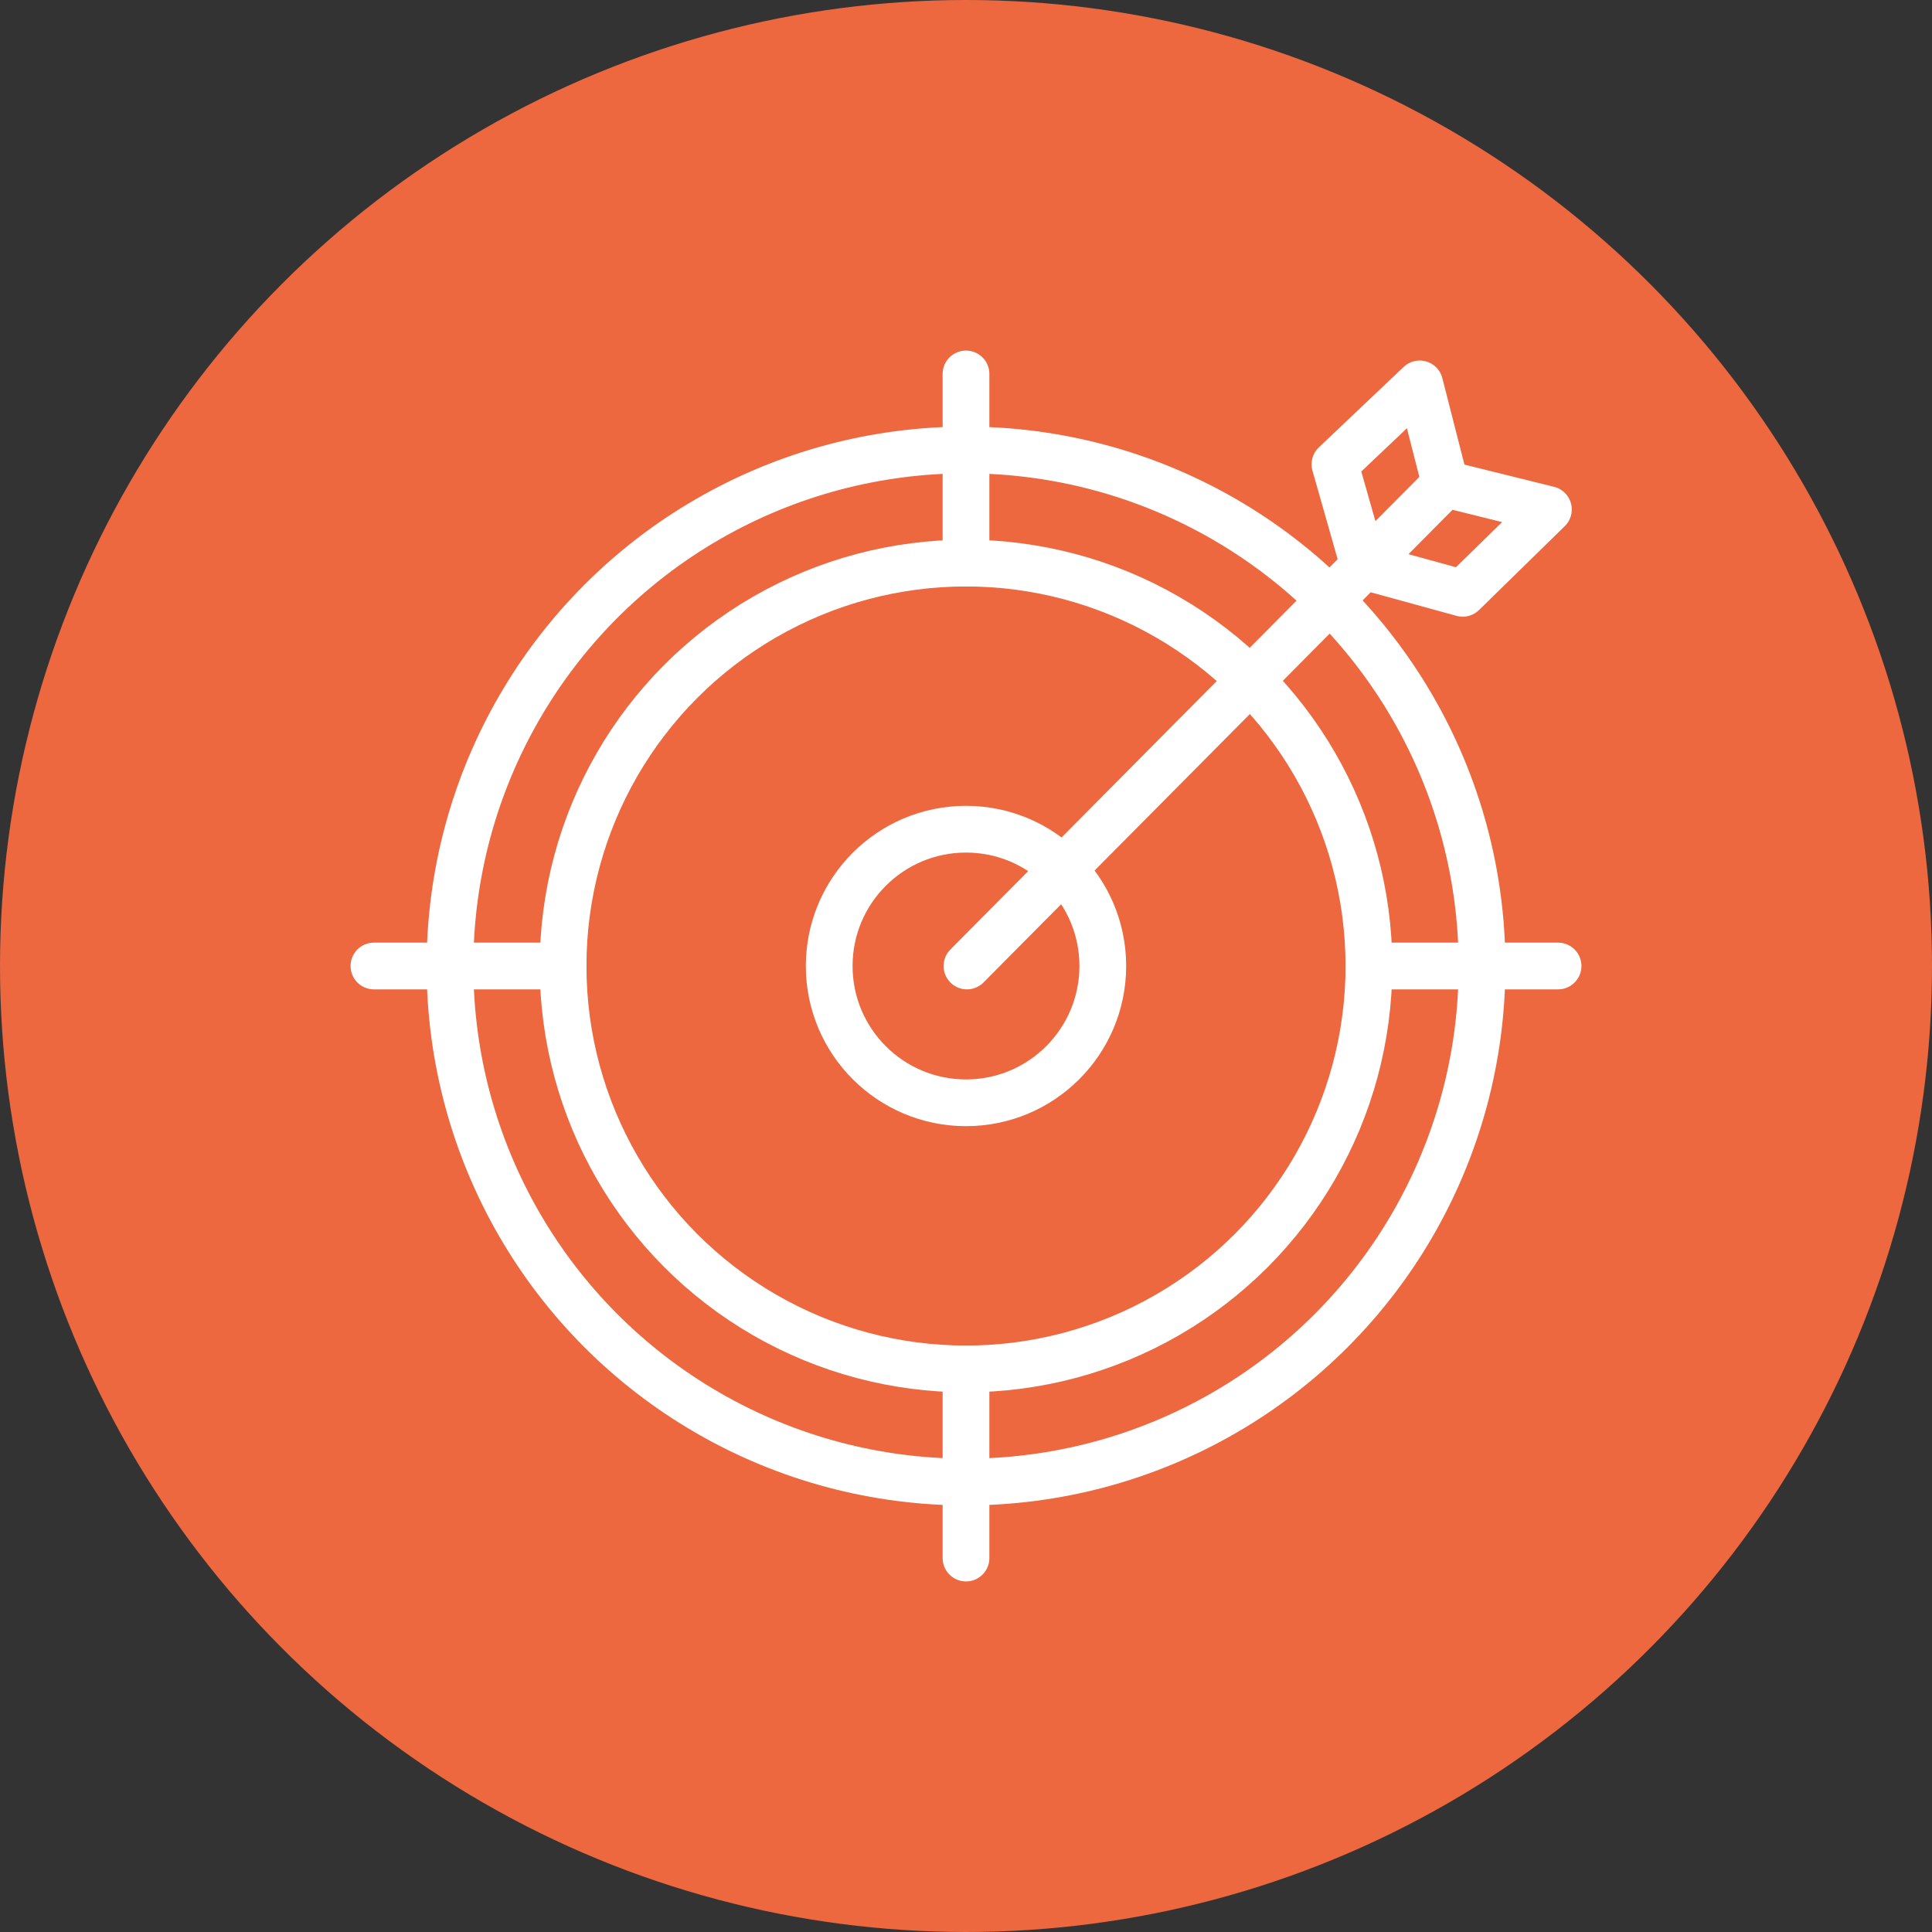 <?xml version="1.0" encoding="UTF-8"?>
<svg id="Layer_1" data-name="Layer 1" xmlns="http://www.w3.org/2000/svg" viewBox="0 0 62 62">
  <rect x="0" y="0" width="62" height="62" fill="#333333" stroke="none"/>
  <defs>
    <style>
      .cls-1 {
        fill: #ed673f;
      }

      .cls-2 {
        fill: none;
        stroke: #fff;
        stroke-linecap: round;
        stroke-linejoin: round;
        stroke-width: 1.5px;
      }
    </style>
  </defs>
  <circle class="cls-1" cx="31" cy="31" r="31"/>
  <g>
    <circle class="cls-2" cx="31" cy="31" r="16.56"/>
    <circle class="cls-2" cx="31" cy="31" r="12.93"/>
    <line class="cls-2" x1="12" y1="31" x2="18.07" y2="31"/>
    <line class="cls-2" x1="43.93" y1="31" x2="50" y2="31"/>
    <line class="cls-2" x1="31" y1="12" x2="31" y2="18.07"/>
    <line class="cls-2" x1="31" y1="43.93" x2="31" y2="50"/>
    <circle class="cls-2" cx="31" cy="31" r="4.39"/>
    <polyline class="cls-2" points="31.03 31 46.38 15.53 45.56 12.32 42.84 14.9 43.77 18.17 46.94 19.04 49.69 16.35 46.38 15.53"/>
  </g>
</svg>